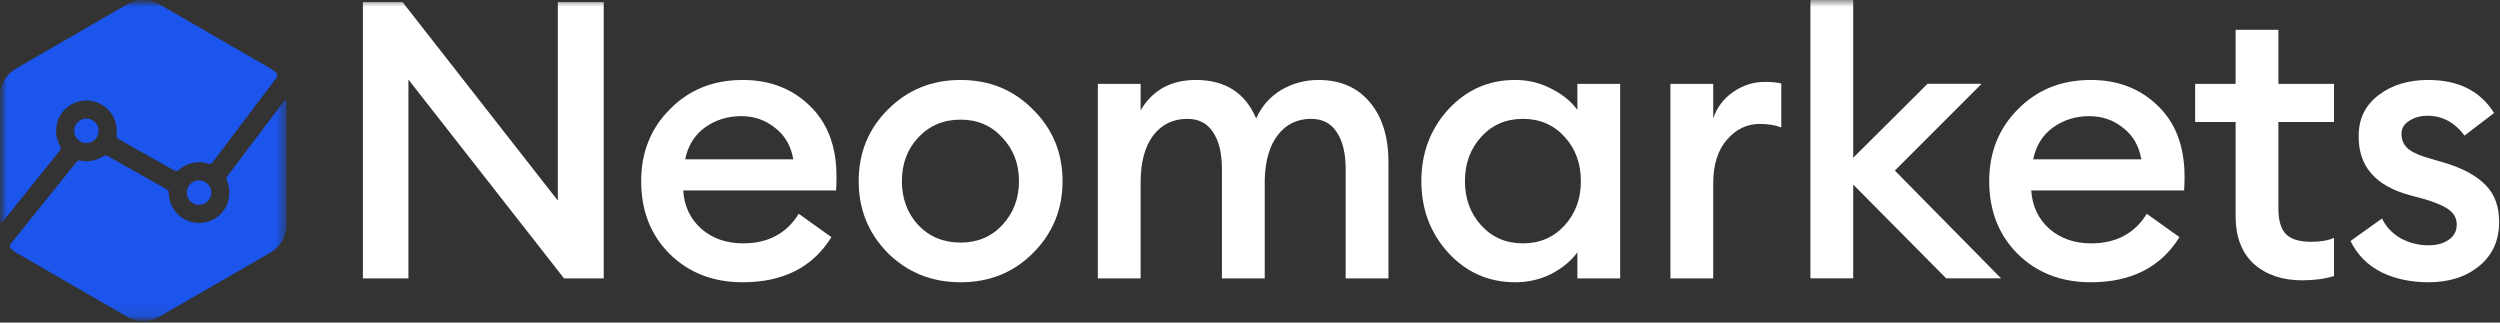 <svg width="186" height="24" viewBox="0 0 186 24" fill="none" xmlns="http://www.w3.org/2000/svg">
<rect x="0" y="0" width="186" height="24" fill="#333333" stroke="none"/>
<g clip-path="url(#clip0_1148_9239)">
<mask id="mask0_1148_9239" style="mask-type:luminance" maskUnits="userSpaceOnUse" x="0" y="0" width="189" height="24">
<path d="M189 0H0V24H189V0Z" fill="white"/>
</mask>
<g mask="url(#mask0_1148_9239)">
<mask id="mask1_1148_9239" style="mask-type:luminance" maskUnits="userSpaceOnUse" x="0" y="0" width="22" height="24">
<path d="M21.316 0H0V23.888H21.316V0Z" fill="white"/>
</mask>
<g mask="url(#mask1_1148_9239)">
<path d="M4.479 10.869C4.216 10.414 4.102 9.86 4.219 9.276C4.392 8.396 5.105 7.689 5.984 7.518C7.426 7.243 8.686 8.342 8.686 9.734C8.686 9.845 8.677 9.956 8.662 10.063C8.647 10.171 8.704 10.282 8.8 10.336L12.974 12.69C13.075 12.746 13.201 12.737 13.288 12.659C13.689 12.291 14.222 12.067 14.808 12.067C15.056 12.067 15.296 12.106 15.517 12.181C15.625 12.216 15.744 12.175 15.813 12.082L20.571 5.785C20.657 5.668 20.642 5.503 20.538 5.404C20.412 5.288 20.271 5.18 20.119 5.093L11.855 0.32C11.113 -0.108 10.2 -0.108 9.461 0.32L1.197 5.096C0.455 5.524 0 6.315 0 7.171C0 7.171 0 14.989 0 16.495C0 16.579 0.105 16.615 0.156 16.549L4.458 11.192C4.533 11.1 4.536 10.974 4.476 10.872L4.479 10.869Z" fill="#1B55EC"/>
<path d="M14.808 15.239C15.311 15.239 15.718 14.831 15.718 14.328C15.718 13.825 15.311 13.418 14.808 13.418C14.305 13.418 13.898 13.825 13.898 14.328C13.898 14.831 14.305 15.239 14.808 15.239Z" fill="#1B55EC"/>
<path d="M16.873 13.417C17.05 13.818 17.115 14.276 17.026 14.758C16.861 15.65 16.146 16.372 15.254 16.543C13.812 16.818 12.552 15.719 12.552 14.327C12.567 14.159 12.454 14.114 12.454 14.114L7.983 11.593C7.891 11.539 7.777 11.551 7.687 11.611C7.328 11.851 6.897 11.995 6.434 11.995C6.278 11.995 6.128 11.976 5.982 11.947C5.877 11.926 5.769 11.959 5.703 12.039L0.799 18.139C0.704 18.256 0.719 18.429 0.832 18.528C0.946 18.627 1.066 18.717 1.197 18.791L9.462 23.567C10.204 23.995 11.116 23.995 11.855 23.567L20.119 18.791C20.861 18.363 21.316 17.573 21.316 16.716V7.551C21.316 7.464 21.209 7.428 21.155 7.497L16.9 13.129C16.837 13.213 16.831 13.321 16.873 13.417Z" fill="#1B55EC"/>
<path d="M7.34 9.734C7.34 9.231 6.933 8.824 6.43 8.824C5.927 8.824 5.521 9.231 5.521 9.734C5.521 10.238 5.927 10.645 6.43 10.645C6.933 10.645 7.34 10.238 7.34 9.734Z" fill="#1B55EC"/>
</g>
<path d="M180.697 21C179.365 21 178.188 20.75 177.166 20.248C176.142 19.727 175.381 18.955 174.878 17.932L177.223 16.253C177.513 16.871 177.977 17.363 178.613 17.73C179.25 18.077 179.945 18.251 180.697 18.251C181.295 18.251 181.788 18.116 182.173 17.845C182.578 17.575 182.781 17.199 182.781 16.716C182.781 16.292 182.618 15.945 182.289 15.675C181.98 15.404 181.402 15.134 180.552 14.864L179.279 14.517C176.713 13.822 175.449 12.346 175.487 10.088C175.487 8.834 175.979 7.83 176.963 7.078C177.947 6.325 179.182 5.949 180.668 5.949C182.907 5.949 184.537 6.769 185.559 8.409L183.36 10.088C182.627 9.104 181.71 8.612 180.61 8.612C180.09 8.612 179.635 8.737 179.25 8.988C178.864 9.22 178.67 9.548 178.67 9.972C178.67 10.358 178.796 10.686 179.047 10.956C179.298 11.226 179.751 11.468 180.408 11.68L181.884 12.114C183.235 12.519 184.248 13.069 184.923 13.764C185.599 14.439 185.936 15.356 185.936 16.514C185.936 17.884 185.445 18.974 184.46 19.785C183.476 20.595 182.222 21 180.697 21Z" fill="white"/>
<path d="M171.278 20.856C169.812 20.856 168.615 20.451 167.69 19.64C166.782 18.81 166.329 17.614 166.329 16.051V9.075H163.319V6.238H166.329V2.215H169.513V6.238H173.652V9.075H169.513V15.53C169.513 16.418 169.706 17.054 170.092 17.44C170.478 17.807 171.095 17.99 171.944 17.99C172.639 17.99 173.208 17.894 173.652 17.701V20.537C172.957 20.75 172.167 20.856 171.278 20.856Z" fill="white"/>
<path d="M155.553 21C153.353 21 151.539 20.296 150.111 18.887C148.703 17.479 147.998 15.675 147.998 13.475C147.998 11.333 148.712 9.548 150.14 8.12C151.569 6.672 153.372 5.949 155.553 5.949C157.56 5.949 159.22 6.586 160.532 7.859C161.864 9.133 162.53 10.889 162.53 13.127C162.53 13.513 162.519 13.861 162.5 14.169H151.124C151.202 15.346 151.655 16.302 152.485 17.035C153.315 17.749 154.347 18.106 155.582 18.106C157.434 18.106 158.814 17.373 159.721 15.906L162.153 17.643C160.764 19.881 158.563 21 155.553 21ZM151.269 11.854H159.317C159.142 10.85 158.689 10.069 157.956 9.509C157.242 8.93 156.402 8.641 155.437 8.641C154.434 8.641 153.536 8.92 152.746 9.48C151.973 10.04 151.482 10.831 151.269 11.854Z" fill="white"/>
<path d="M144.797 20.709L137.879 13.733V20.709H134.695V-1H137.879V11.736L143.408 6.236H147.432L140.977 12.691L148.879 20.709H144.797Z" fill="white"/>
<path d="M124.279 20.711V6.238H127.463V8.814C127.733 8.004 128.225 7.348 128.939 6.846C129.673 6.344 130.454 6.093 131.284 6.093C131.786 6.093 132.201 6.132 132.528 6.209V9.48C132.066 9.306 131.535 9.219 130.937 9.219C129.972 9.219 129.151 9.615 128.476 10.406C127.8 11.178 127.463 12.259 127.463 13.648V20.711H124.279Z" fill="white"/>
<path d="M112.726 21C110.757 21 109.098 20.267 107.746 18.801C106.415 17.334 105.749 15.559 105.749 13.475C105.749 11.39 106.415 9.615 107.746 8.149C109.098 6.682 110.757 5.949 112.726 5.949C113.71 5.949 114.616 6.171 115.446 6.614C116.276 7.039 116.912 7.56 117.357 8.177V6.238H120.54V20.711H117.357V18.772C116.912 19.389 116.276 19.92 115.446 20.364C114.616 20.788 113.71 21 112.726 21ZM110.207 16.774C111.018 17.662 112.05 18.106 113.304 18.106C114.559 18.106 115.591 17.662 116.402 16.774C117.212 15.887 117.618 14.787 117.618 13.475C117.618 12.162 117.212 11.062 116.402 10.175C115.591 9.287 114.559 8.843 113.304 8.843C112.05 8.843 111.018 9.287 110.207 10.175C109.397 11.062 108.991 12.162 108.991 13.475C108.991 14.787 109.397 15.887 110.207 16.774Z" fill="white"/>
<path d="M100.117 20.711V12.577C100.117 11.4 99.895 10.484 99.451 9.827C99.026 9.171 98.39 8.843 97.54 8.843C96.518 8.843 95.698 9.239 95.08 10.03C94.463 10.821 94.135 11.931 94.096 13.359V20.711H90.912V12.577C90.912 11.4 90.69 10.484 90.246 9.827C89.822 9.171 89.185 8.843 88.336 8.843C87.274 8.843 86.425 9.258 85.789 10.088C85.171 10.918 84.862 12.085 84.862 13.59V20.711H81.678V6.238H84.862V8.206C85.75 6.701 87.12 5.949 88.973 5.949C91.153 5.949 92.649 6.904 93.459 8.814C93.864 7.907 94.482 7.203 95.312 6.701C96.161 6.2 97.087 5.949 98.09 5.949C99.711 5.949 100.985 6.499 101.911 7.599C102.838 8.699 103.3 10.184 103.3 12.056V20.711H100.117Z" fill="white"/>
<path d="M76.854 18.829C75.407 20.277 73.612 21 71.47 21C69.328 21 67.524 20.277 66.058 18.829C64.61 17.363 63.887 15.578 63.887 13.475C63.887 11.371 64.61 9.596 66.058 8.149C67.524 6.682 69.328 5.949 71.47 5.949C73.612 5.949 75.407 6.682 76.854 8.149C78.321 9.596 79.054 11.371 79.054 13.475C79.054 15.578 78.321 17.363 76.854 18.829ZM71.47 18.048C72.725 18.048 73.757 17.614 74.568 16.745C75.397 15.858 75.812 14.767 75.812 13.475C75.812 12.182 75.397 11.101 74.568 10.233C73.757 9.345 72.725 8.901 71.47 8.901C70.197 8.901 69.145 9.345 68.315 10.233C67.505 11.101 67.1 12.182 67.1 13.475C67.1 14.767 67.505 15.858 68.315 16.745C69.145 17.614 70.197 18.048 71.47 18.048Z" fill="white"/>
<path d="M55.259 21C53.059 21 51.245 20.296 49.817 18.887C48.408 17.479 47.704 15.675 47.704 13.475C47.704 11.333 48.418 9.548 49.846 8.12C51.274 6.672 53.078 5.949 55.259 5.949C57.266 5.949 58.925 6.586 60.237 7.859C61.569 9.133 62.235 10.889 62.235 13.127C62.235 13.513 62.225 13.861 62.206 14.169H50.83C50.907 15.346 51.361 16.302 52.191 17.035C53.02 17.749 54.053 18.106 55.288 18.106C57.14 18.106 58.52 17.373 59.427 15.906L61.858 17.643C60.469 19.881 58.269 21 55.259 21ZM50.975 11.854H59.022C58.848 10.85 58.395 10.069 57.661 9.509C56.947 8.93 56.108 8.641 55.143 8.641C54.14 8.641 53.242 8.92 52.451 9.48C51.679 10.04 51.187 10.831 50.975 11.854Z" fill="white"/>
<path d="M44.917 20.711H41.965L30.387 5.92V20.711H27V0.16H29.953L41.502 14.922V0.16H44.917V20.711Z" fill="white"/>
</g>
</g>
<defs>
<clipPath id="clip0_1148_9239">
<rect width="186" height="24" fill="white"/>
</clipPath>
</defs>
</svg>
